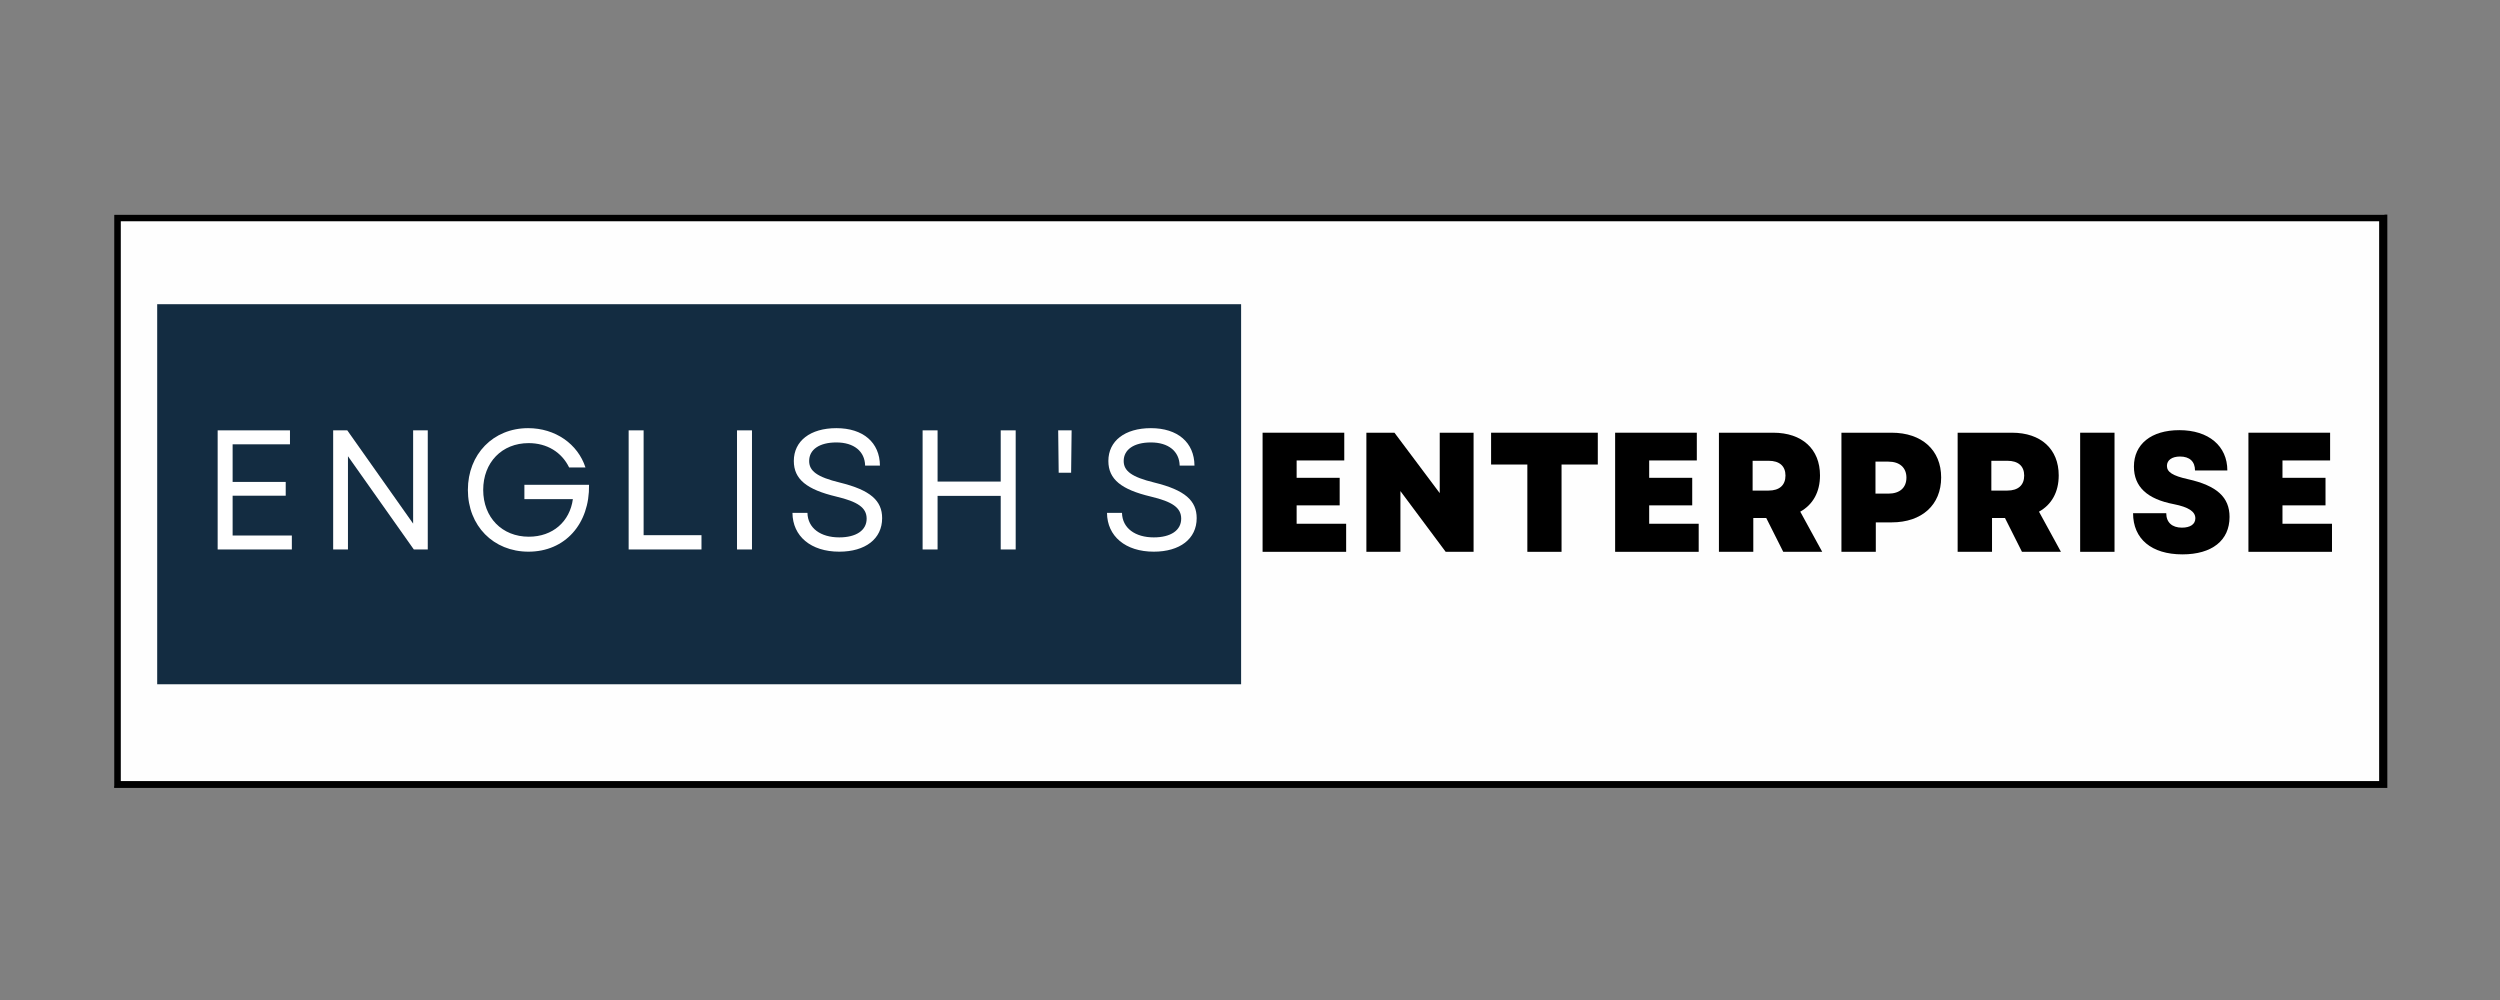 <svg xmlns="http://www.w3.org/2000/svg" xmlns:xlink="http://www.w3.org/1999/xlink" width="750" zoomAndPan="magnify" viewBox="0 0 562.5 225" height="300" preserveAspectRatio="xMidYMid meet" version="1.0"><rect x="0" y="0" width="562.5" height="225" fill="#808080" stroke="none"/><defs><g/><clipPath id="d6fb983d6a"><path d="M 25.664 48.281 L 536.836 48.281 L 536.836 176.918 L 25.664 176.918 Z M 25.664 48.281 " clip-rule="nonzero"/></clipPath><clipPath id="ca9a8fe839"><path d="M 25.68 48.281 L 537.148 48.281 L 537.148 177.281 L 25.68 177.281 Z M 25.68 48.281 " clip-rule="nonzero"/></clipPath><clipPath id="7e2f964dd2"><path d="M 35.367 68.449 L 279.25 68.449 L 279.25 153.953 L 35.367 153.953 Z M 35.367 68.449 " clip-rule="nonzero"/></clipPath></defs><g clip-path="url(#d6fb983d6a)"><path fill="#fefefe" d="M 25.664 48.281 L 536.516 48.281 L 536.516 176.836 L 25.664 176.836 Z M 25.664 48.281 " fill-opacity="1" fill-rule="nonzero"/></g><g clip-path="url(#ca9a8fe839)"><path stroke-linecap="butt" transform="matrix(0.75, 0, 0, 0.752, 25.681, 48.282)" fill="none" stroke-linejoin="miter" d="M -0.002 -0.001 L 681.503 -0.001 L 681.503 171.499 L -0.002 171.499 L -0.002 -0.001 " stroke="#000000" stroke-width="4" stroke-opacity="1" stroke-miterlimit="4"/></g><g clip-path="url(#7e2f964dd2)"><path fill="#132c41" d="M 35.367 68.449 L 279.281 68.449 L 279.281 153.996 L 35.367 153.996 Z M 35.367 68.449 " fill-opacity="1" fill-rule="nonzero"/></g><g fill="#ffffff" fill-opacity="1"><g transform="translate(45.067, 123.631)"><g><path d="M 3.906 0 L 20.598 0 L 20.598 -3.141 L 7.273 -3.141 L 7.273 -12.098 L 19.219 -12.098 L 19.219 -15.199 L 7.273 -15.199 L 7.273 -23.66 L 20.176 -23.66 L 20.176 -26.801 L 3.906 -26.801 Z M 3.906 0 "/></g></g></g><g fill="#ffffff" fill-opacity="1"><g transform="translate(71.056, 123.631)"><g><path d="M 3.906 0 L 7.234 0 L 7.234 -20.98 L 22.055 0 L 25.191 0 L 25.191 -26.801 L 21.898 -26.801 L 21.898 -5.82 L 7.082 -26.801 L 3.906 -26.801 Z M 3.906 0 "/></g></g></g><g fill="#ffffff" fill-opacity="1"><g transform="translate(103.054, 123.631)"><g><path d="M 15.852 0.496 C 24.082 0.496 29.633 -5.742 29.48 -14.551 L 14.934 -14.551 L 14.934 -11.332 L 25.844 -11.332 C 25.156 -6.277 21.324 -2.871 15.926 -2.871 C 9.918 -2.871 5.668 -7.199 5.668 -13.398 C 5.668 -19.602 9.879 -23.93 15.891 -23.93 C 20.023 -23.93 23.316 -21.898 25 -18.453 L 28.676 -18.453 C 26.953 -23.738 21.898 -27.297 15.773 -27.297 C 7.926 -27.297 2.219 -21.441 2.219 -13.398 C 2.219 -5.32 7.965 0.496 15.852 0.496 Z M 15.852 0.496 "/></g></g></g><g fill="#ffffff" fill-opacity="1"><g transform="translate(137.54, 123.631)"><g><path d="M 3.906 0 L 20.293 0 L 20.293 -3.215 L 7.273 -3.215 L 7.273 -26.801 L 3.906 -26.801 Z M 3.906 0 "/></g></g></g><g fill="#ffffff" fill-opacity="1"><g transform="translate(161.922, 123.631)"><g><path d="M 3.906 0 L 7.273 0 L 7.273 -26.801 L 3.906 -26.801 Z M 3.906 0 "/></g></g></g><g fill="#ffffff" fill-opacity="1"><g transform="translate(176.008, 123.631)"><g><path d="M 12.824 0.496 C 18.684 0.496 22.473 -2.375 22.473 -7.043 C 22.473 -10.988 19.832 -13.363 12.98 -15.047 C 7.773 -16.309 6.051 -17.688 6.051 -19.91 C 6.051 -22.473 8.348 -24.082 12.176 -24.082 C 16.117 -24.082 18.57 -22.09 18.645 -18.875 L 21.977 -18.875 C 21.938 -24.082 18.188 -27.297 12.176 -27.297 C 6.316 -27.297 2.602 -24.426 2.602 -19.91 C 2.602 -15.773 5.551 -13.477 12.137 -11.906 C 16.961 -10.758 18.988 -9.418 18.988 -6.93 C 18.988 -4.289 16.617 -2.719 12.824 -2.719 C 8.652 -2.719 5.742 -4.785 5.668 -8.23 L 2.297 -8.23 C 2.336 -2.988 6.434 0.496 12.824 0.496 Z M 12.824 0.496 "/></g></g></g><g fill="#ffffff" fill-opacity="1"><g transform="translate(203.681, 123.631)"><g><path d="M 21.48 0 L 24.848 0 L 24.848 -26.801 L 21.48 -26.801 L 21.48 -15.277 L 7.273 -15.277 L 7.273 -26.801 L 3.906 -26.801 L 3.906 0 L 7.273 0 L 7.273 -12.059 L 21.48 -12.059 Z M 21.48 0 "/></g></g></g><g fill="#ffffff" fill-opacity="1"><g transform="translate(235.334, 123.631)"><g><path d="M 2.871 -17.266 L 5.668 -17.266 L 5.781 -26.801 L 2.758 -26.801 Z M 2.871 -17.266 "/></g></g></g><g fill="#ffffff" fill-opacity="1"><g transform="translate(246.78, 123.631)"><g><path d="M 12.824 0.496 C 18.684 0.496 22.473 -2.375 22.473 -7.043 C 22.473 -10.988 19.832 -13.363 12.98 -15.047 C 7.773 -16.309 6.051 -17.688 6.051 -19.91 C 6.051 -22.473 8.348 -24.082 12.176 -24.082 C 16.117 -24.082 18.57 -22.09 18.645 -18.875 L 21.977 -18.875 C 21.938 -24.082 18.188 -27.297 12.176 -27.297 C 6.316 -27.297 2.602 -24.426 2.602 -19.91 C 2.602 -15.773 5.551 -13.477 12.137 -11.906 C 16.961 -10.758 18.988 -9.418 18.988 -6.93 C 18.988 -4.289 16.617 -2.719 12.824 -2.719 C 8.652 -2.719 5.742 -4.785 5.668 -8.23 L 2.297 -8.23 C 2.336 -2.988 6.434 0.496 12.824 0.496 Z M 12.824 0.496 "/></g></g></g><g fill="#000000" fill-opacity="1"><g transform="translate(281.25, 124.16)"><g><path d="M 2.832 0 L 21.633 0 L 21.633 -6.316 L 10.492 -6.316 L 10.492 -10.453 L 20.176 -10.453 L 20.176 -16.652 L 10.492 -16.652 L 10.492 -20.559 L 21.211 -20.559 L 21.211 -26.801 L 2.832 -26.801 Z M 2.832 0 "/></g></g></g><g fill="#000000" fill-opacity="1"><g transform="translate(304.603, 124.16)"><g><path d="M 2.832 0 L 10.492 0 L 10.492 -13.668 L 20.676 0 L 26.953 0 L 26.953 -26.801 L 19.336 -26.801 L 19.336 -13.207 L 9.148 -26.801 L 2.832 -26.801 Z M 2.832 0 "/></g></g></g><g fill="#000000" fill-opacity="1"><g transform="translate(334.426, 124.16)"><g><path d="M 9.227 0 L 16.922 0 L 16.922 -19.641 L 25.078 -19.641 L 25.078 -26.801 L 1.07 -26.801 L 1.07 -19.641 L 9.227 -19.641 Z M 9.227 0 "/></g></g></g><g fill="#000000" fill-opacity="1"><g transform="translate(360.573, 124.16)"><g><path d="M 2.832 0 L 21.633 0 L 21.633 -6.316 L 10.492 -6.316 L 10.492 -10.453 L 20.176 -10.453 L 20.176 -16.652 L 10.492 -16.652 L 10.492 -20.559 L 21.211 -20.559 L 21.211 -26.801 L 2.832 -26.801 Z M 2.832 0 "/></g></g></g><g fill="#000000" fill-opacity="1"><g transform="translate(383.926, 124.16)"><g><path d="M 2.832 0 L 10.566 0 L 10.566 -7.617 L 13.477 -7.617 L 17.305 0 L 26.074 0 L 21.133 -9.035 C 23.965 -10.605 25.574 -13.438 25.574 -17.191 C 25.574 -23.125 21.555 -26.801 15.047 -26.801 L 2.832 -26.801 Z M 10.414 -13.781 L 10.414 -20.484 L 14.012 -20.484 C 16.461 -20.484 17.805 -19.297 17.805 -17.152 C 17.805 -15.008 16.461 -13.781 14.012 -13.781 Z M 10.414 -13.781 "/></g></g></g><g fill="#000000" fill-opacity="1"><g transform="translate(411.49, 124.16)"><g><path d="M 2.832 0 L 10.566 0 L 10.566 -6.625 L 14.129 -6.625 C 20.941 -6.625 25.27 -10.566 25.27 -16.73 C 25.27 -22.895 20.941 -26.801 14.129 -26.801 L 2.832 -26.801 Z M 10.492 -13.094 L 10.492 -20.293 L 13.398 -20.293 C 15.965 -20.293 17.457 -18.914 17.457 -16.691 C 17.457 -14.434 15.965 -13.094 13.398 -13.094 Z M 10.492 -13.094 "/></g></g></g><g fill="#000000" fill-opacity="1"><g transform="translate(437.638, 124.16)"><g><path d="M 2.832 0 L 10.566 0 L 10.566 -7.617 L 13.477 -7.617 L 17.305 0 L 26.074 0 L 21.133 -9.035 C 23.965 -10.605 25.574 -13.438 25.574 -17.191 C 25.574 -23.125 21.555 -26.801 15.047 -26.801 L 2.832 -26.801 Z M 10.414 -13.781 L 10.414 -20.484 L 14.012 -20.484 C 16.461 -20.484 17.805 -19.297 17.805 -17.152 C 17.805 -15.008 16.461 -13.781 14.012 -13.781 Z M 10.414 -13.781 "/></g></g></g><g fill="#000000" fill-opacity="1"><g transform="translate(465.202, 124.16)"><g><path d="M 2.832 0 L 10.566 0 L 10.566 -26.801 L 2.832 -26.801 Z M 2.832 0 "/></g></g></g><g fill="#000000" fill-opacity="1"><g transform="translate(478.601, 124.16)"><g><path d="M 12.441 0.574 C 19.105 0.574 23.047 -2.566 23.047 -7.848 C 23.047 -12.289 20.176 -14.895 13.668 -16.348 C 10.223 -17.113 8.957 -17.957 8.957 -19.336 C 8.957 -20.637 10.105 -21.441 11.906 -21.441 C 14.051 -21.441 15.277 -20.328 15.277 -18.301 L 22.551 -18.301 C 22.551 -23.812 18.34 -27.375 11.754 -27.375 C 5.438 -27.375 1.531 -24.234 1.531 -19.18 C 1.531 -14.664 4.48 -11.867 10.527 -10.719 C 13.781 -10.07 15.352 -9.074 15.352 -7.543 C 15.352 -6.203 14.203 -5.438 12.328 -5.438 C 10.105 -5.438 8.805 -6.625 8.805 -8.691 L 1.34 -8.691 C 1.34 -2.91 5.477 0.574 12.441 0.574 Z M 12.441 0.574 "/></g></g></g><g fill="#000000" fill-opacity="1"><g transform="translate(503.064, 124.16)"><g><path d="M 2.832 0 L 21.633 0 L 21.633 -6.316 L 10.492 -6.316 L 10.492 -10.453 L 20.176 -10.453 L 20.176 -16.652 L 10.492 -16.652 L 10.492 -20.559 L 21.211 -20.559 L 21.211 -26.801 L 2.832 -26.801 Z M 2.832 0 "/></g></g></g></svg>